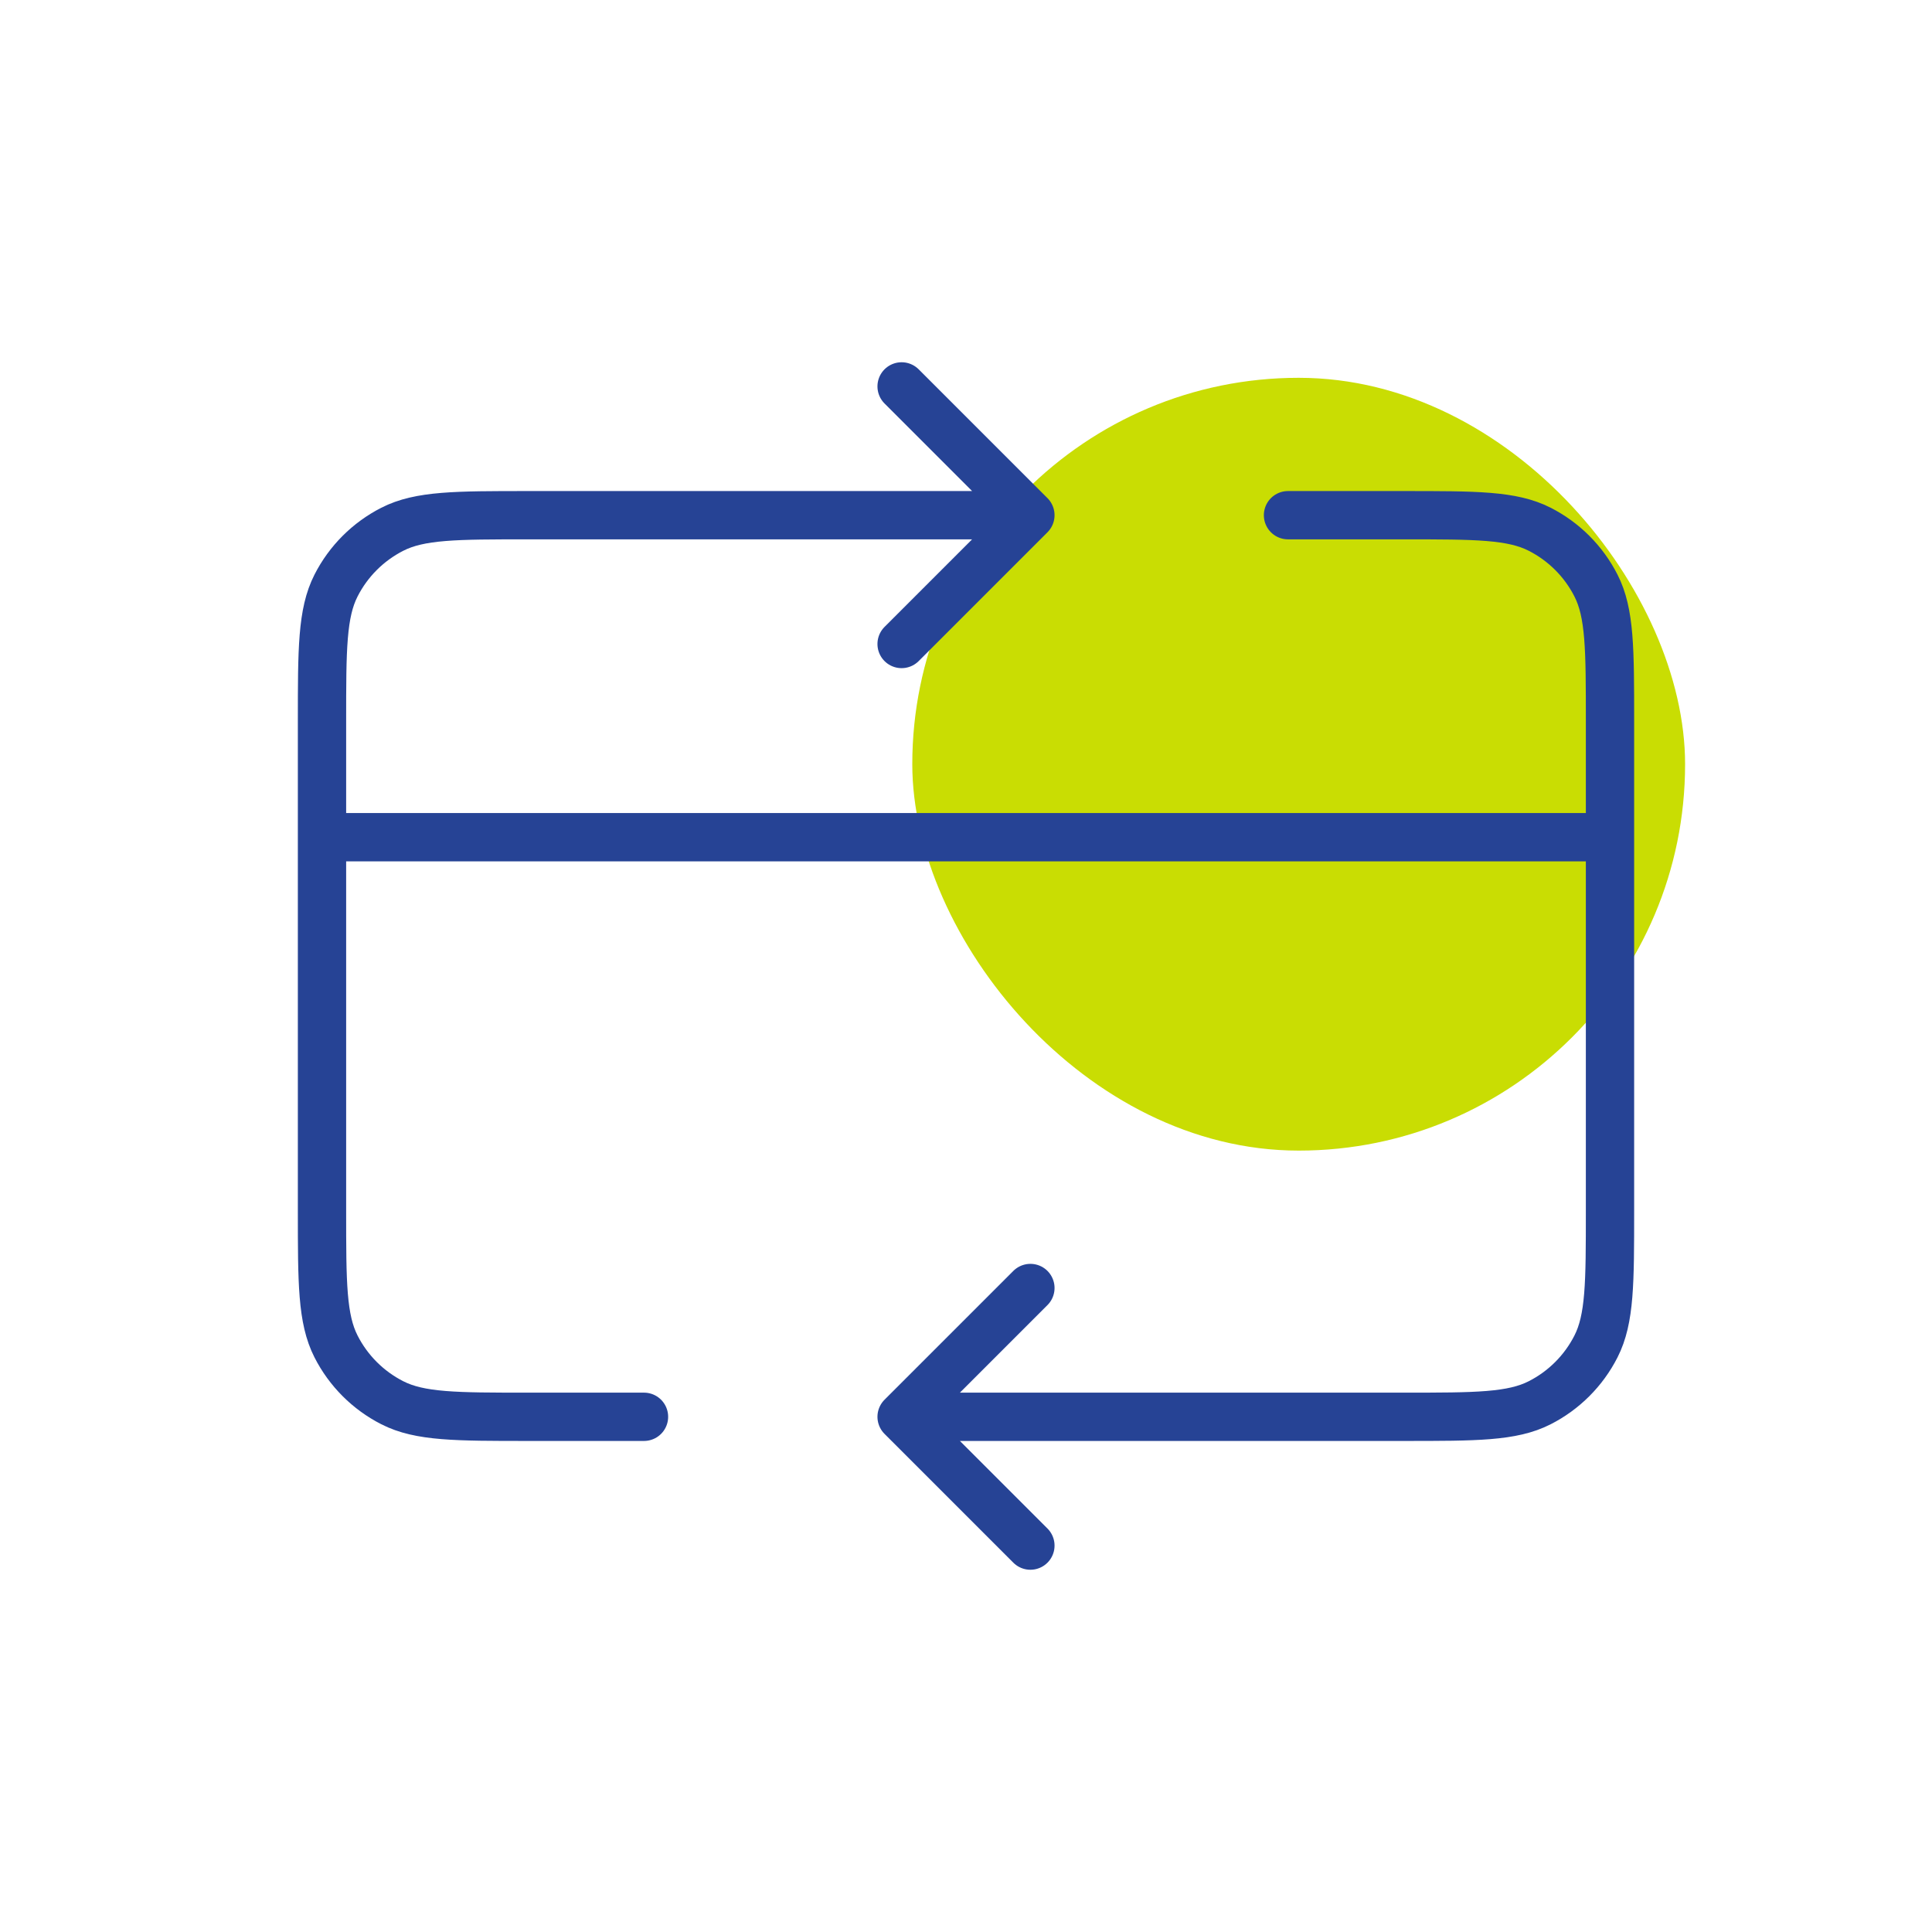 <svg width="60" height="60" viewBox="0 0 60 60" fill="none" xmlns="http://www.w3.org/2000/svg">
<rect x="28.332" y="11.733" width="24" height="24" rx="12" fill="#C9DD03"><animate attributeName="y" values="11.73;8.73;11.73;14.73;11.73" dur="2s" repeatCount="indefinite" /></rect>
<path d="M50 26H10M28 44L43.6 44C45.84 44 46.96 44 47.816 43.564C48.569 43.181 49.181 42.569 49.564 41.816C50 40.96 50 39.84 50 37.6V22.4C50 20.16 50 19.04 49.564 18.184C49.181 17.431 48.569 16.82 47.816 16.436C46.96 16 45.84 16 43.6 16H40M28 44L32 48M28 44L32 40M20 44H16.4C14.16 44 13.04 44 12.184 43.564C11.431 43.181 10.819 42.569 10.436 41.816C10 40.96 10 39.84 10 37.6V22.4C10 20.16 10 19.04 10.436 18.184C10.819 17.431 11.431 16.82 12.184 16.436C13.04 16 14.16 16 16.4 16H32M32 16L28 20M32 16L28 12" stroke="#264395" stroke-width="1.5" stroke-linecap="round" stroke-linejoin="round"/>
</svg>
